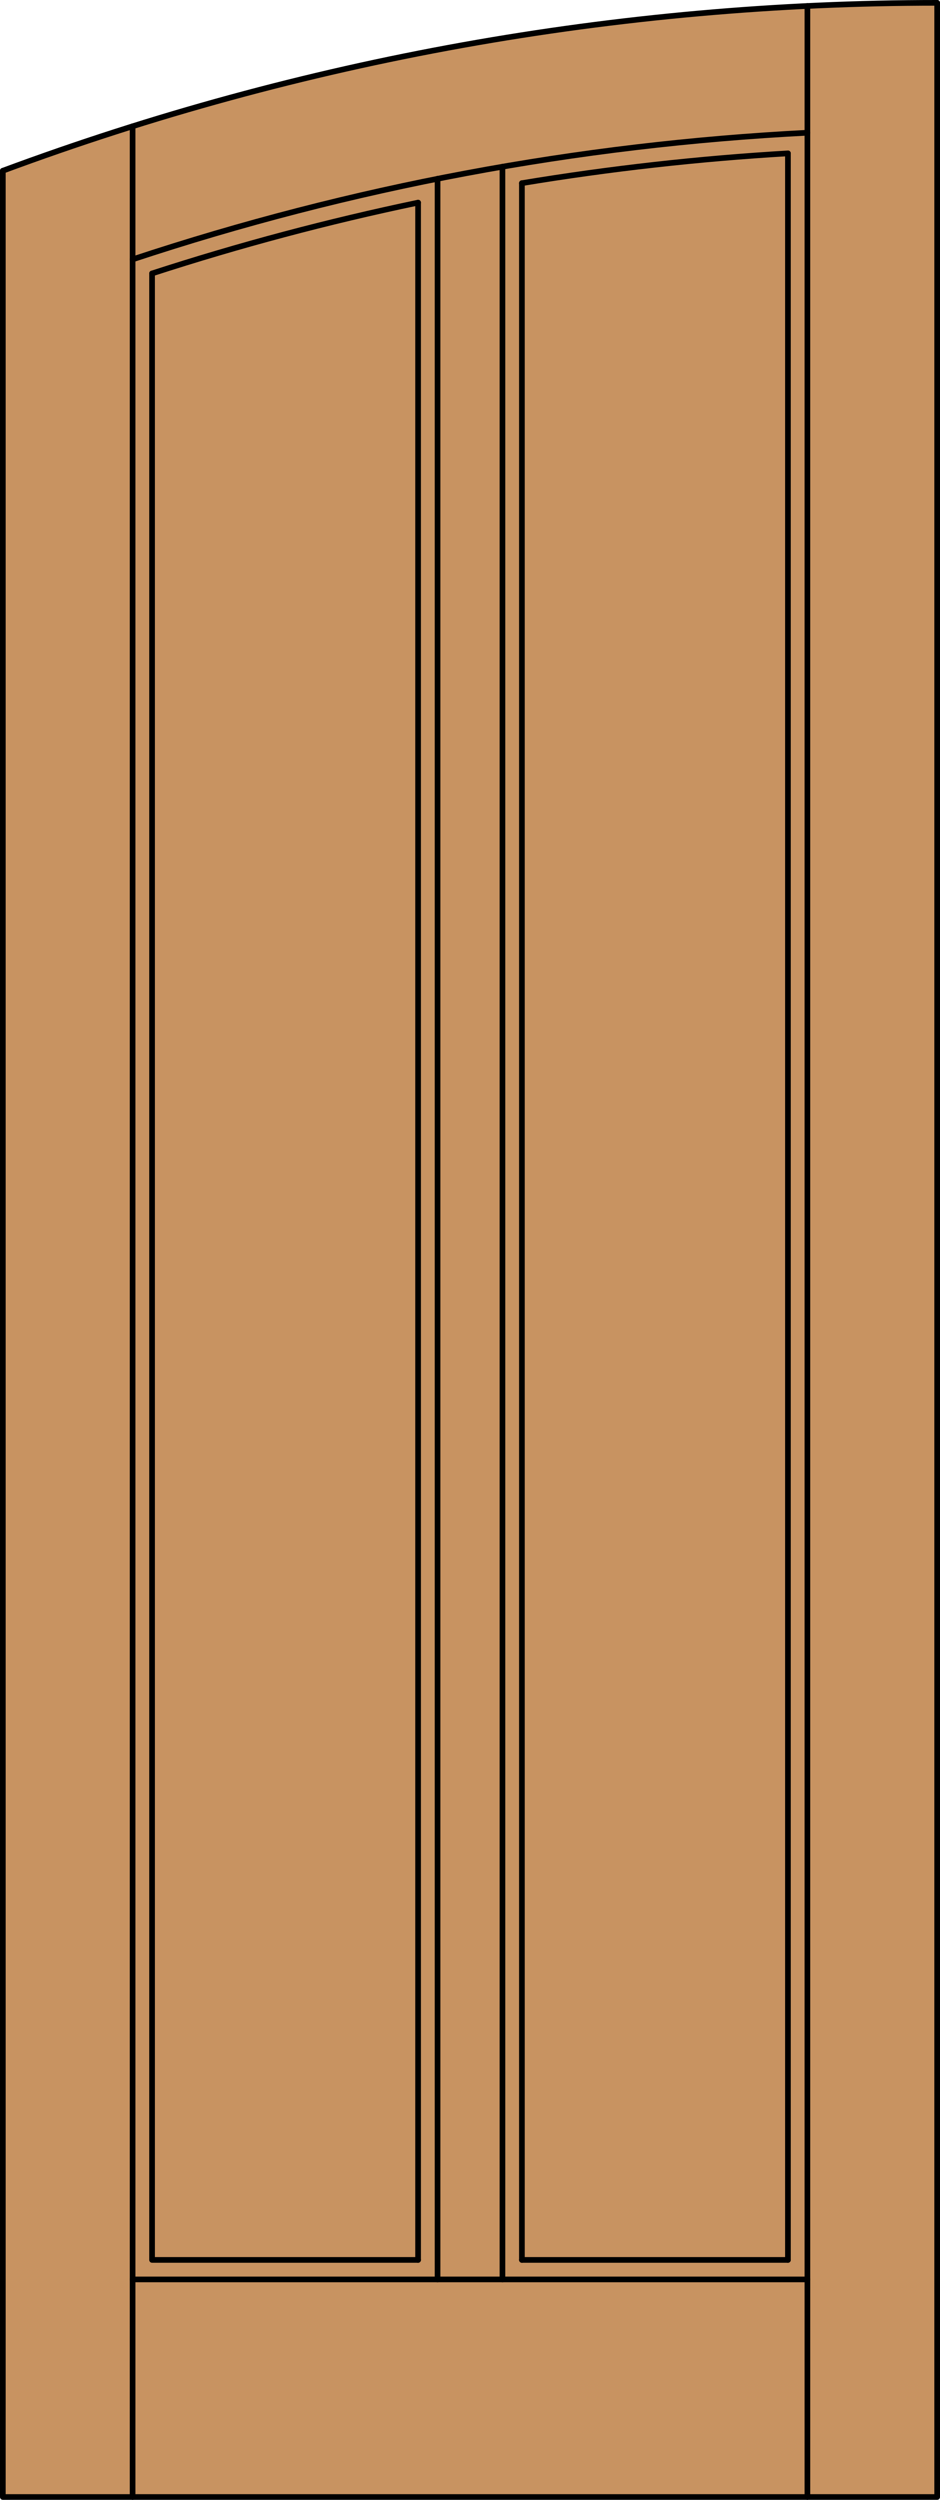 <?xml version="1.0" encoding="iso-8859-1"?>
<!-- Generator: Adobe Illustrator 20.0.0, SVG Export Plug-In . SVG Version: 6.00 Build 0)  -->
<svg version="1.1" id="Layer_1" xmlns="http://www.w3.org/2000/svg" xmlns:xlink="http://www.w3.org/1999/xlink" x="0px" y="0px"
	 viewBox="0 0 83.012 220.532" style="enable-background:new 0 0 83.012 220.532;" xml:space="preserve">
<style type="text/css">
	.st0{fill:#C89361;}
	.st1{fill:none;stroke:#000000;stroke-width:0.5;stroke-linecap:round;stroke-linejoin:round;}
</style>
<title>FH-0200-D001</title>
<path class="st0" d="M82.762,220.282H0.25V15.062C26.657,5.266,54.597,0.25,82.762,0.25V220.282z"/>
<polyline class="st1" points="0.25,15.062 0.25,220.282 82.762,220.282 82.762,0.25 "/>
<line class="st1" x1="11.71" y1="220.282" x2="11.71" y2="11.14"/>
<line class="st1" x1="71.302" y1="220.282" x2="71.302" y2="0.528"/>
<line class="st1" x1="71.302" y1="201.087" x2="11.71" y2="201.087"/>
<line class="st1" x1="69.583" y1="199.367" x2="46.09" y2="199.367"/>
<polyline class="st1" points="36.922,199.367 13.429,199.367 13.429,24.124 "/>
<path class="st1" d="M71.302,11.71c-20.276,1.032-40.32,4.79-59.592,11.173"/>
<path class="st1" d="M82.762,0.25c-28.165,0-56.105,5.016-82.512,14.812"/>
<path class="st1" d="M69.583,13.529c-7.872,0.463-15.714,1.341-23.493,2.63"/>
<path class="st1" d="M36.922,17.875c-7.938,1.657-15.781,3.743-23.493,6.249"/>
<line class="st1" x1="69.583" y1="13.529" x2="69.583" y2="199.367"/>
<line class="st1" x1="36.922" y1="199.367" x2="36.922" y2="17.875"/>
<line class="st1" x1="38.641" y1="201.087" x2="38.641" y2="15.77"/>
<line class="st1" x1="46.09" y1="199.367" x2="46.09" y2="16.159"/>
<line class="st1" x1="44.371" y1="201.087" x2="44.371" y2="14.707"/>
</svg>
